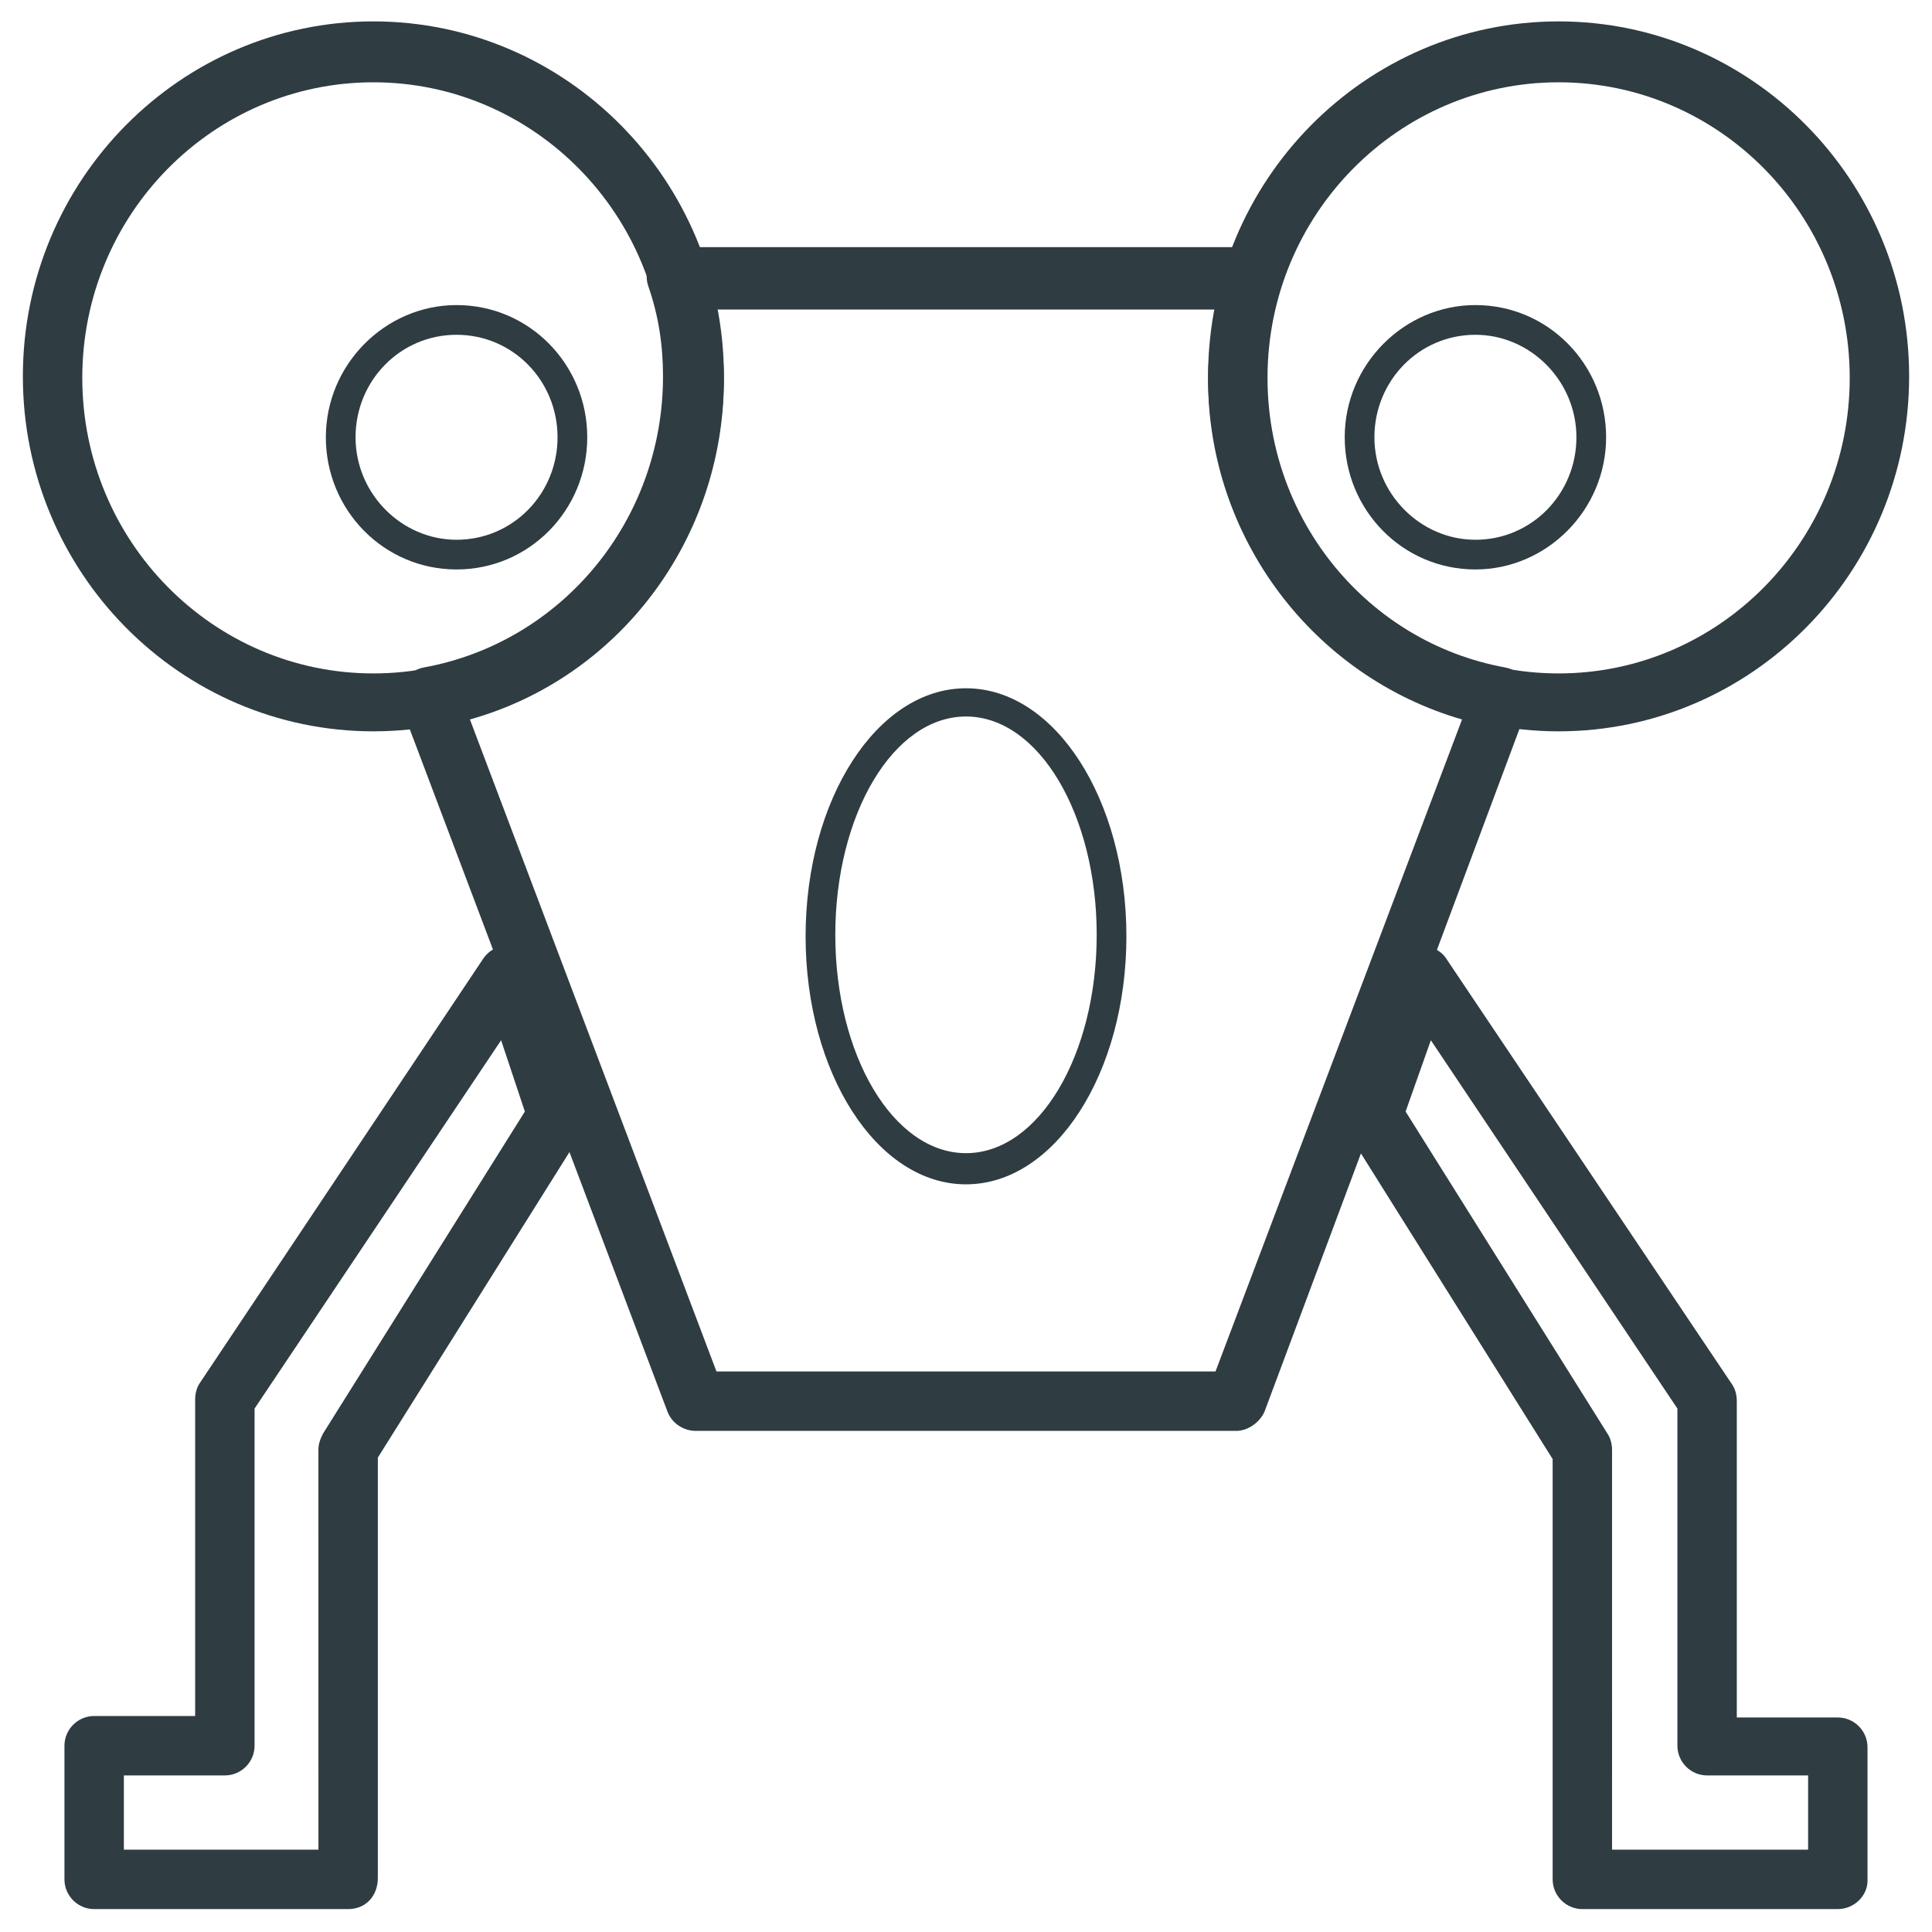 <?xml version="1.0" encoding="UTF-8"?>
<!-- Uploaded to: ICON Repo, www.svgrepo.com, Generator: ICON Repo Mixer Tools -->
<svg width="800px" height="800px" version="1.1" viewBox="144 144 512 512" xmlns="http://www.w3.org/2000/svg">
 <g fill="#2f3c42">
  <path d="m236.26 649.93h-67.309c-4.328 0-7.871-3.543-7.871-7.871v-35.426c0-4.328 3.543-7.871 7.871-7.871h26.766v-83.836c0-1.574 0.395-3.148 1.18-4.328l75.18-112.57c1.574-2.363 4.723-3.938 7.477-3.543 3.148 0.395 5.512 2.363 6.297 5.117l13.383 37.391c0.789 2.363 0.395 4.723-0.789 6.691l-54.316 86.594v111.39c0.004 4.723-3.144 8.262-7.867 8.262zm-59.434-15.742h51.562l-0.004-105.88c0-1.574 0.395-2.754 1.18-4.328l53.531-85.41-6.297-18.895-65.336 97.613v89.348c0 4.328-3.543 7.871-7.871 7.871h-26.766z"/>
  <path d="m400 457.86c-23.617 0-42.508-29.52-42.508-65.73 0-36.211 18.895-65.73 42.508-65.73 23.617 0 42.508 29.52 42.508 65.73 0 36.207-18.895 65.73-42.508 65.73zm0-123.98c-19.285 0-34.637 25.977-34.637 57.859s15.352 57.859 34.637 57.859 34.637-25.977 34.637-57.859-15.352-57.859-34.637-57.859z"/>
  <path d="m242.95 337.81c-51.168 0-92.891-42.117-92.891-94.07 0-51.957 41.723-94.07 92.891-94.07s92.891 42.117 92.891 94.07c-0.004 51.957-41.723 94.07-92.891 94.07zm0-172c-42.508 0-77.145 35.031-77.145 78.328 0 43.297 34.637 78.328 77.145 78.328s77.145-35.031 77.145-78.328c0-43.297-34.637-78.328-77.145-78.328z"/>
  <path d="m557.05 337.81c-51.168 0-92.891-42.117-92.891-94.07 0-51.957 41.723-94.07 92.891-94.07s92.891 42.117 92.891 94.07c-0.004 51.957-41.723 94.07-92.891 94.07zm0-172c-42.508 0-77.145 35.031-77.145 78.328 0 43.297 34.637 78.328 77.145 78.328s77.145-35.031 77.145-78.328c0-43.297-34.637-78.328-77.145-78.328z"/>
  <path d="m535 294.91c-19.285 0-34.637-15.742-34.637-35.031 0-19.285 15.742-35.031 34.637-35.031 19.285 0 34.637 15.742 34.637 35.031s-15.742 35.031-34.637 35.031zm0-62.188c-14.957 0-26.766 12.203-26.766 27.16 0 14.957 12.203 27.16 26.766 27.16 14.957 0 26.766-12.203 26.766-27.16 0-14.961-12.203-27.16-26.766-27.16z"/>
  <path d="m264.99 294.91c-19.285 0-34.637-15.742-34.637-35.031 0-19.285 15.742-35.031 34.637-35.031 19.285 0 34.637 15.742 34.637 35.031s-15.348 35.031-34.637 35.031zm0-62.188c-14.957 0-26.766 12.203-26.766 27.16 0 14.957 12.203 27.16 26.766 27.16 14.957 0 26.766-12.203 26.766-27.16 0-14.961-11.809-27.16-26.766-27.16z"/>
  <path d="m471.63 523.2h-143.27c-3.148 0-6.297-1.969-7.477-5.117l-70.457-186.57c-0.789-2.363-0.789-4.723 0.395-6.691 1.18-1.969 3.148-3.543 5.512-3.938 36.605-6.691 63.371-38.965 63.371-77.145 0-8.266-1.18-16.137-3.938-24.008-0.789-2.363-0.395-5.117 1.18-7.086s3.938-3.148 6.297-3.148h152.72c2.363 0 4.723 1.18 6.297 3.148s1.969 4.723 1.18 7.086c-2.363 7.871-3.938 15.742-3.938 24.008 0 37.785 26.766 70.453 63.371 77.145 2.363 0.395 4.328 1.969 5.512 3.938 1.18 1.969 1.18 4.328 0.395 6.691l-69.668 186.57c-1.184 2.758-4.332 5.117-7.481 5.117zm-137.76-15.742h132.25l65.336-172.79c-39.359-11.414-67.305-48.02-67.305-90.133 0-6.297 0.789-12.594 1.969-18.5l-132.25-0.004c1.18 6.297 1.969 12.203 1.969 18.5 0 42.508-27.945 79.113-67.305 90.133z"/>
  <path d="m631.04 649.93h-67.699c-4.328 0-7.871-3.543-7.871-7.871v-111.39l-54.316-86.594c-1.18-1.969-1.574-4.723-0.789-6.691l13.383-37.391c1.18-2.754 3.543-4.723 6.297-5.117 2.754-0.395 5.902 0.789 7.477 3.543l75.57 112.57c0.789 1.18 1.18 2.754 1.18 4.328v83.836h26.766c4.328 0 7.871 3.543 7.871 7.871v35.426c0.004 3.938-3.539 7.477-7.867 7.477zm-59.828-15.742h51.957v-19.68h-26.766c-4.328 0-7.871-3.543-7.871-7.871v-89.348l-65.34-97.613-6.691 18.895 53.531 85.41c0.789 1.18 1.18 2.754 1.18 4.328z"/>
 </g>
</svg>